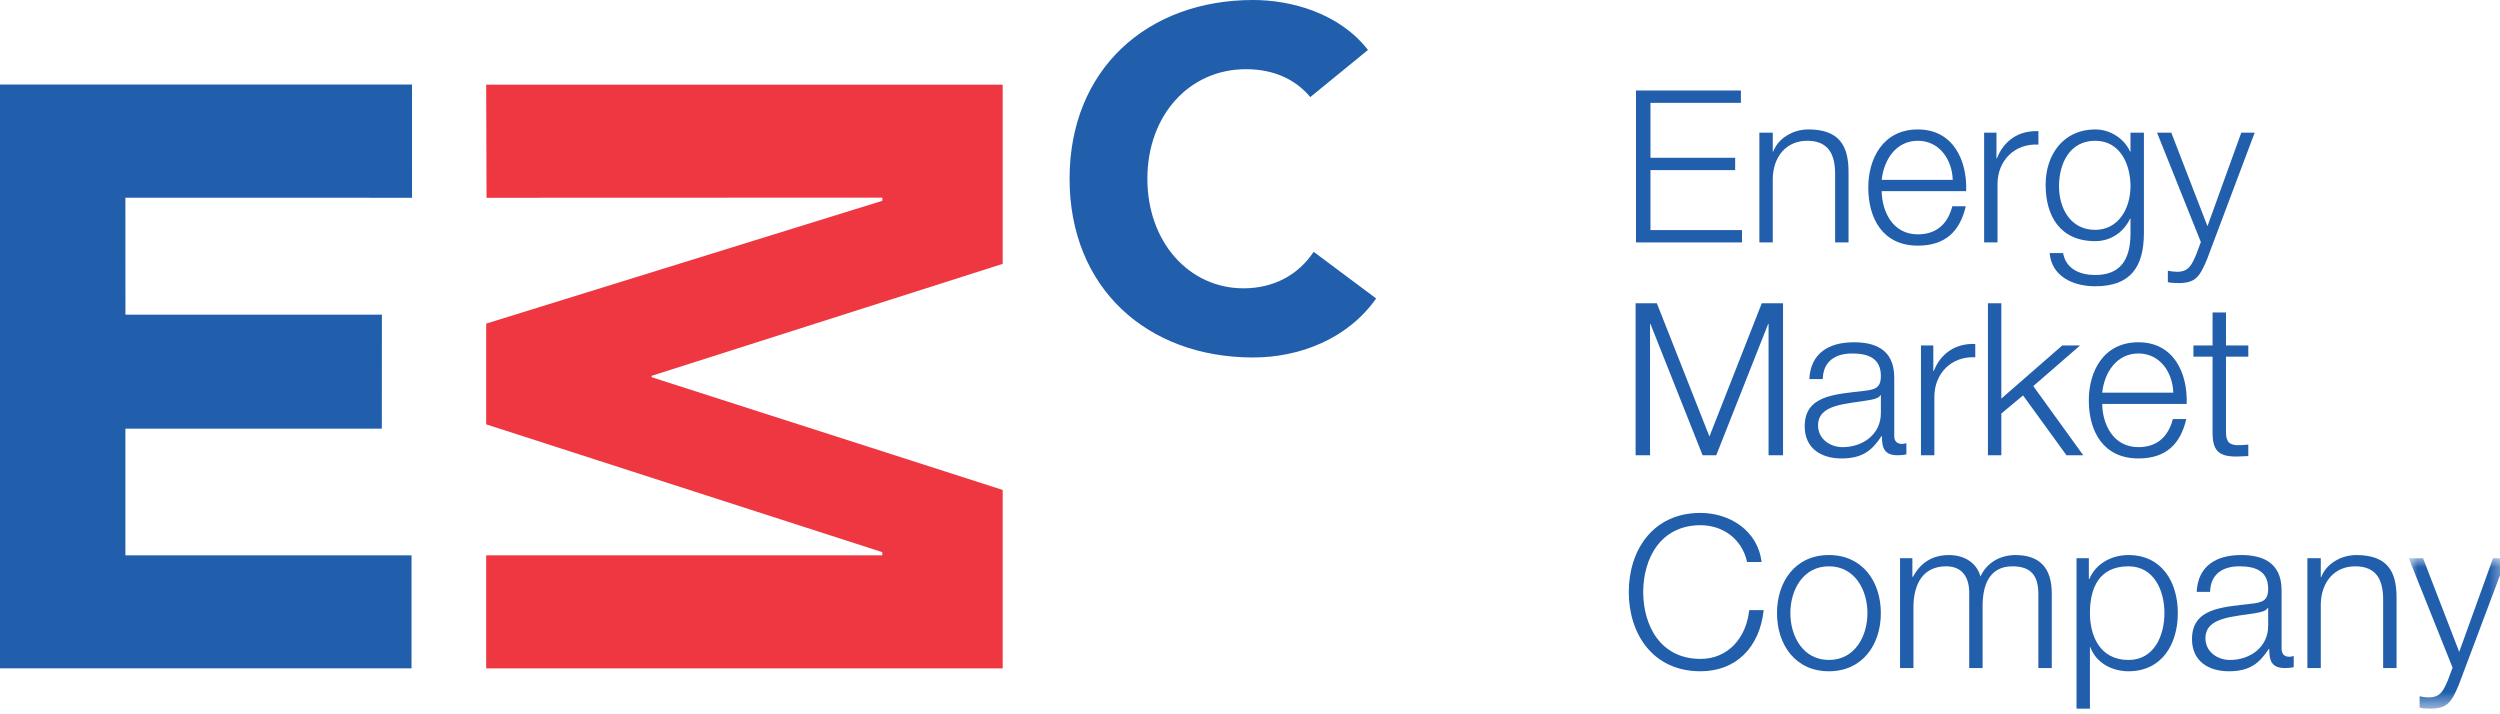 <?xml version="1.0" encoding="UTF-8"?>
<svg width="140px" height="40px" viewBox="0 0 140 40" version="1.1" xmlns="http://www.w3.org/2000/svg" xmlns:xlink="http://www.w3.org/1999/xlink">
    <title>EMC Logo</title>
    <defs>
        <polygon id="path-1" points="0 3.55271368e-15 5.467 3.55271368e-15 5.467 8.424 0 8.424"></polygon>
    </defs>
    <g id="EMC-Logo" stroke="none" stroke-width="1" fill="none" fill-rule="evenodd">
        <polygon id="Fill-1" fill="#215EAC" points="0 4.733 0 37.428 23.046 37.428 23.046 31.099 7.022 31.099 7.022 24.006 21.382 24.006 21.386 17.623 7.025 17.62 7.022 11.074 23.074 11.075 23.073 4.733"></polygon>
        <polygon id="Fill-2" fill="#EE3741" points="27.226 4.743 27.246 11.076 49.412 11.068 49.412 11.244 27.226 18.122 27.226 23.764 49.407 30.921 49.408 31.098 27.226 31.098 27.226 37.43 56.151 37.43 56.151 27.437 36.493 21.125 36.493 21.045 56.151 14.776 56.151 4.743"></polygon>
        <path d="M76.607,2.797 C74.992,0.727 72.301,0 70.176,0 C64.226,0 59.896,3.902 59.896,10.008 C59.896,16.119 64.226,20.019 70.176,20.019 C72.784,20.019 75.476,18.974 77.064,16.714 L73.566,14.102 C72.704,15.394 71.331,16.146 69.637,16.146 C66.595,16.146 64.253,13.565 64.253,10.008 C64.253,6.462 66.595,3.875 69.771,3.875 C71.331,3.875 72.541,4.44 73.376,5.436 L76.607,2.797 Z" id="Fill-3" fill="#215EAC"></path>
        <path d="M98.648,31.473 C98.432,29.686 96.835,28.723 95.228,28.723 C92.544,28.723 91.212,30.832 91.212,33.155 C91.212,35.48 92.544,37.591 95.228,37.591 C97.217,37.591 98.54,36.256 98.766,34.168 L97.955,34.168 C97.8,35.684 96.799,36.899 95.228,36.899 C92.974,36.899 92.02,35.015 92.02,33.155 C92.02,31.296 92.974,29.412 95.228,29.412 C96.466,29.412 97.551,30.164 97.837,31.473 L98.648,31.473 Z" id="Fill-5" fill="#215EAC"></path>
        <path d="M102.419,31.082 C100.536,31.082 99.512,32.57 99.512,34.334 C99.512,36.1 100.536,37.591 102.419,37.591 C104.302,37.591 105.327,36.1 105.327,34.334 C105.327,32.57 104.302,31.082 102.419,31.082 M102.419,31.713 C103.861,31.713 104.576,33.025 104.576,34.334 C104.576,35.647 103.861,36.957 102.419,36.957 C100.978,36.957 100.261,35.647 100.261,34.334 C100.261,33.025 100.978,31.713 102.419,31.713" id="Fill-7" fill="#215EAC"></path>
        <path d="M106.402,37.411 L107.153,37.411 L107.153,33.979 C107.165,32.691 107.69,31.714 108.988,31.714 C109.942,31.714 110.288,32.403 110.277,33.239 L110.277,37.411 L111.026,37.411 L111.026,33.931 C111.026,32.786 111.394,31.714 112.693,31.714 C113.766,31.714 114.148,32.263 114.148,33.276 L114.148,37.411 L114.899,37.411 L114.899,33.239 C114.899,31.786 114.208,31.083 112.861,31.083 C112.05,31.083 111.276,31.473 110.906,32.285 C110.681,31.473 109.954,31.083 109.144,31.083 C108.166,31.083 107.523,31.558 107.13,32.298 L107.093,32.298 L107.093,31.261 L106.402,31.261 L106.402,37.411 Z" id="Fill-9" fill="#215EAC"></path>
        <path d="M121.208,34.335 C121.208,35.611 120.623,36.958 119.194,36.958 C117.597,36.958 117.036,35.611 117.036,34.335 C117.036,32.943 117.536,31.714 119.194,31.714 C120.623,31.714 121.208,33.062 121.208,34.335 L121.208,34.335 Z M116.285,39.685 L117.036,39.685 L117.036,36.244 L117.06,36.244 C117.383,37.125 118.276,37.591 119.194,37.591 C121.063,37.591 121.958,36.076 121.958,34.335 C121.958,32.595 121.063,31.083 119.194,31.083 C118.204,31.083 117.347,31.596 117.001,32.429 L116.976,32.429 L116.976,31.261 L116.285,31.261 L116.285,39.685 Z" id="Fill-11" fill="#215EAC"></path>
        <path d="M127.018,35.027 C127.029,36.23 126.017,36.958 124.873,36.958 C124.171,36.958 123.504,36.494 123.504,35.743 C123.504,34.539 125.088,34.55 126.362,34.324 C126.566,34.286 126.899,34.227 126.994,34.049 L127.018,34.049 L127.018,35.027 Z M123.766,33.144 C123.789,32.142 124.48,31.713 125.409,31.713 C126.29,31.713 127.018,31.964 127.018,32.978 C127.018,33.654 126.671,33.741 126.052,33.811 C124.433,34.002 122.752,34.062 122.752,35.791 C122.752,37.03 123.682,37.591 124.814,37.591 C125.993,37.591 126.529,37.137 127.054,36.338 L127.077,36.338 C127.077,36.982 127.197,37.411 127.96,37.411 C128.161,37.411 128.282,37.397 128.449,37.361 L128.449,36.732 C128.388,36.757 128.293,36.779 128.209,36.779 C127.911,36.779 127.769,36.613 127.769,36.326 L127.769,33.061 C127.769,31.416 126.588,31.082 125.504,31.082 C124.099,31.082 123.086,31.699 123.014,33.144 L123.766,33.144 Z" id="Fill-13" fill="#215EAC"></path>
        <path d="M129.214,37.411 L129.964,37.411 L129.964,33.824 C129.989,32.619 130.702,31.714 131.893,31.714 C133.109,31.714 133.456,32.513 133.456,33.574 L133.456,37.411 L134.207,37.411 L134.207,33.452 C134.207,31.987 133.682,31.083 131.953,31.083 C131.084,31.083 130.261,31.583 129.989,32.32 L129.964,32.32 L129.964,31.261 L129.214,31.261 L129.214,37.411 Z" id="Fill-15" fill="#215EAC"></path>
        <g id="Group-19" transform="translate(134.891, 31.261)">
            <mask id="mask-2" fill="white">
                <use xlink:href="#path-1"></use>
            </mask>
            <g id="Clip-18"></g>
            <path d="M2.454,6.127 L2.192,6.83 C1.942,7.399 1.787,7.793 1.119,7.793 C0.952,7.793 0.786,7.768 0.606,7.733 L0.606,8.364 C0.726,8.412 0.882,8.412 1.18,8.424 C2.12,8.424 2.372,8.125 2.8,7.093 L5.467,3.55271368e-15 L4.718,3.55271368e-15 L2.825,5.246 L0.799,3.55271368e-15 L0,3.55271368e-15 L2.454,6.127 Z" id="Fill-17" fill="#215EAC" mask="url(#mask-2)"></path>
        </g>
        <polygon id="Fill-21" fill="#215EAC" points="91.594 25.494 92.402 25.494 92.402 18.142 92.426 18.142 95.346 25.494 96.11 25.494 99.017 18.142 99.04 18.142 99.04 25.494 99.85 25.494 99.85 16.984 98.659 16.984 95.728 24.444 92.784 16.984 91.594 16.984"></polygon>
        <g id="Group-26" transform="translate(101.063, 19.167)" fill="#215EAC">
            <path d="M4.266,3.943 C4.277,5.148 3.264,5.873 2.121,5.873 C1.417,5.873 0.748,5.411 0.748,4.658 C0.748,3.453 2.335,3.466 3.609,3.24 C3.812,3.204 4.146,3.144 4.242,2.964 L4.266,2.964 L4.266,3.943 Z M1.011,2.059 C1.035,1.058 1.727,0.628 2.656,0.628 C3.538,0.628 4.266,0.879 4.266,1.891 C4.266,2.57 3.921,2.654 3.3,2.725 C1.678,2.917 -1.42108547e-14,2.976 -1.42108547e-14,4.704 C-1.42108547e-14,5.946 0.928,6.506 2.06,6.506 C3.241,6.506 3.777,6.053 4.302,5.254 L4.325,5.254 C4.325,5.9 4.444,6.327 5.206,6.327 C5.407,6.327 5.528,6.315 5.694,6.28 L5.694,5.647 C5.635,5.669 5.539,5.694 5.456,5.694 C5.157,5.694 5.015,5.529 5.015,5.243 L5.015,1.973 C5.015,0.331 3.837,0 2.752,0 C1.345,0 0.331,0.617 0.26,2.059 L1.011,2.059 Z" id="Fill-22"></path>
            <path d="M6.511,6.327 L7.262,6.327 L7.262,3.049 C7.262,1.772 8.191,0.77 9.552,0.842 L9.552,0.096 C8.442,0.048 7.608,0.628 7.226,1.618 L7.203,1.618 L7.203,0.18 L6.511,0.18 L6.511,6.327 Z" id="Fill-24"></path>
        </g>
        <polygon id="Fill-27" fill="#215EAC" points="111.324 25.494 112.075 25.494 112.075 23.157 113.291 22.143 115.722 25.494 116.661 25.494 113.863 21.62 116.483 19.347 115.485 19.347 112.075 22.321 112.075 16.984 111.324 16.984"></polygon>
        <g id="Group-32" transform="translate(116.973, 17.498)" fill="#215EAC">
            <path d="M5.481,5.122 C5.542,3.393 4.755,1.669 2.779,1.669 C0.823,1.669 0,3.299 0,4.921 C0,6.673 0.823,8.175 2.779,8.175 C4.326,8.175 5.136,7.363 5.458,5.969 L4.708,5.969 C4.467,6.9 3.872,7.542 2.779,7.542 C1.335,7.542 0.764,6.22 0.751,5.122 L5.481,5.122 Z M0.751,4.49 C0.87,3.37 1.549,2.297 2.779,2.297 C3.992,2.297 4.695,3.358 4.731,4.49 L0.751,4.49 Z" id="Fill-28"></path>
            <path d="M7.682,0 L6.931,0 L6.931,1.849 L5.859,1.849 L5.859,2.475 L6.931,2.475 L6.931,6.684 C6.919,7.733 7.265,8.068 8.265,8.068 C8.491,8.068 8.705,8.042 8.932,8.042 L8.932,7.399 C8.716,7.422 8.503,7.433 8.288,7.433 C7.752,7.399 7.682,7.113 7.682,6.625 L7.682,2.475 L8.932,2.475 L8.932,1.849 L7.682,1.849 L7.682,0 Z" id="Fill-30"></path>
        </g>
        <polygon id="Fill-33" fill="#215EAC" points="91.615 13.576 97.551 13.576 97.551 12.885 92.426 12.885 92.426 9.526 97.169 9.526 97.169 8.835 92.426 8.835 92.426 5.76 97.49 5.76 97.49 5.068 91.615 5.068"></polygon>
        <g id="Group-44" transform="translate(98.525, 7.248)" fill="#215EAC">
            <path d="M0,6.328 L0.75,6.328 L0.75,2.741 C0.775,1.539 1.491,0.635 2.681,0.635 C3.896,0.635 4.242,1.434 4.242,2.494 L4.242,6.328 L4.993,6.328 L4.993,2.373 C4.993,0.907 4.469,0 2.74,0 C1.871,0 1.048,0.502 0.775,1.242 L0.75,1.242 L0.75,0.18 L0,0.18 L0,6.328 Z" id="Fill-34"></path>
            <path d="M11.581,3.455 C11.641,1.73 10.852,0.001 8.874,0.001 C6.921,0.001 6.099,1.637 6.099,3.252 C6.099,5.004 6.921,6.508 8.874,6.508 C10.424,6.508 11.235,5.696 11.557,4.302 L10.805,4.302 C10.568,5.231 9.97,5.875 8.874,5.875 C7.435,5.875 6.862,4.554 6.85,3.455 L11.581,3.455 Z M6.85,2.824 C6.969,1.706 7.646,0.635 8.874,0.635 C10.089,0.635 10.793,1.696 10.829,2.824 L6.85,2.824 Z" id="Fill-36"></path>
            <path d="M12.586,6.328 L13.336,6.328 L13.336,3.048 C13.336,1.778 14.266,0.776 15.626,0.849 L15.626,0.097 C14.517,0.049 13.682,0.635 13.301,1.624 L13.277,1.624 L13.277,0.18 L12.586,0.18 L12.586,6.328 Z" id="Fill-38"></path>
            <path d="M18.805,5.624 C17.422,5.624 16.78,4.421 16.78,3.18 C16.78,1.908 17.376,0.635 18.805,0.635 C20.224,0.635 20.783,1.981 20.783,3.18 C20.783,4.432 20.103,5.624 18.805,5.624 L18.805,5.624 Z M21.534,0.18 L20.783,0.18 L20.783,1.242 L20.76,1.242 C20.461,0.561 19.698,0 18.805,0 C17.031,0 16.03,1.408 16.03,3.094 C16.03,4.851 16.841,6.256 18.805,6.256 C19.687,6.256 20.414,5.742 20.76,4.992 L20.783,4.992 L20.783,5.826 C20.783,7.33 20.187,8.152 18.805,8.152 C17.971,8.152 17.171,7.831 17.007,6.922 L16.255,6.922 C16.363,8.235 17.577,8.783 18.805,8.783 C20.82,8.783 21.523,7.664 21.534,5.826 L21.534,0.18 Z" id="Fill-40"></path>
            <path d="M24.723,6.306 L24.462,7.006 C24.21,7.579 24.055,7.972 23.388,7.972 C23.221,7.972 23.055,7.95 22.875,7.913 L22.875,8.547 C22.994,8.593 23.15,8.593 23.447,8.605 C24.388,8.605 24.64,8.308 25.069,7.271 L27.737,0.18 L26.987,0.18 L25.093,5.421 L23.067,0.18 L22.269,0.18 L24.723,6.306 Z" id="Fill-42"></path>
        </g>
    </g>
</svg>